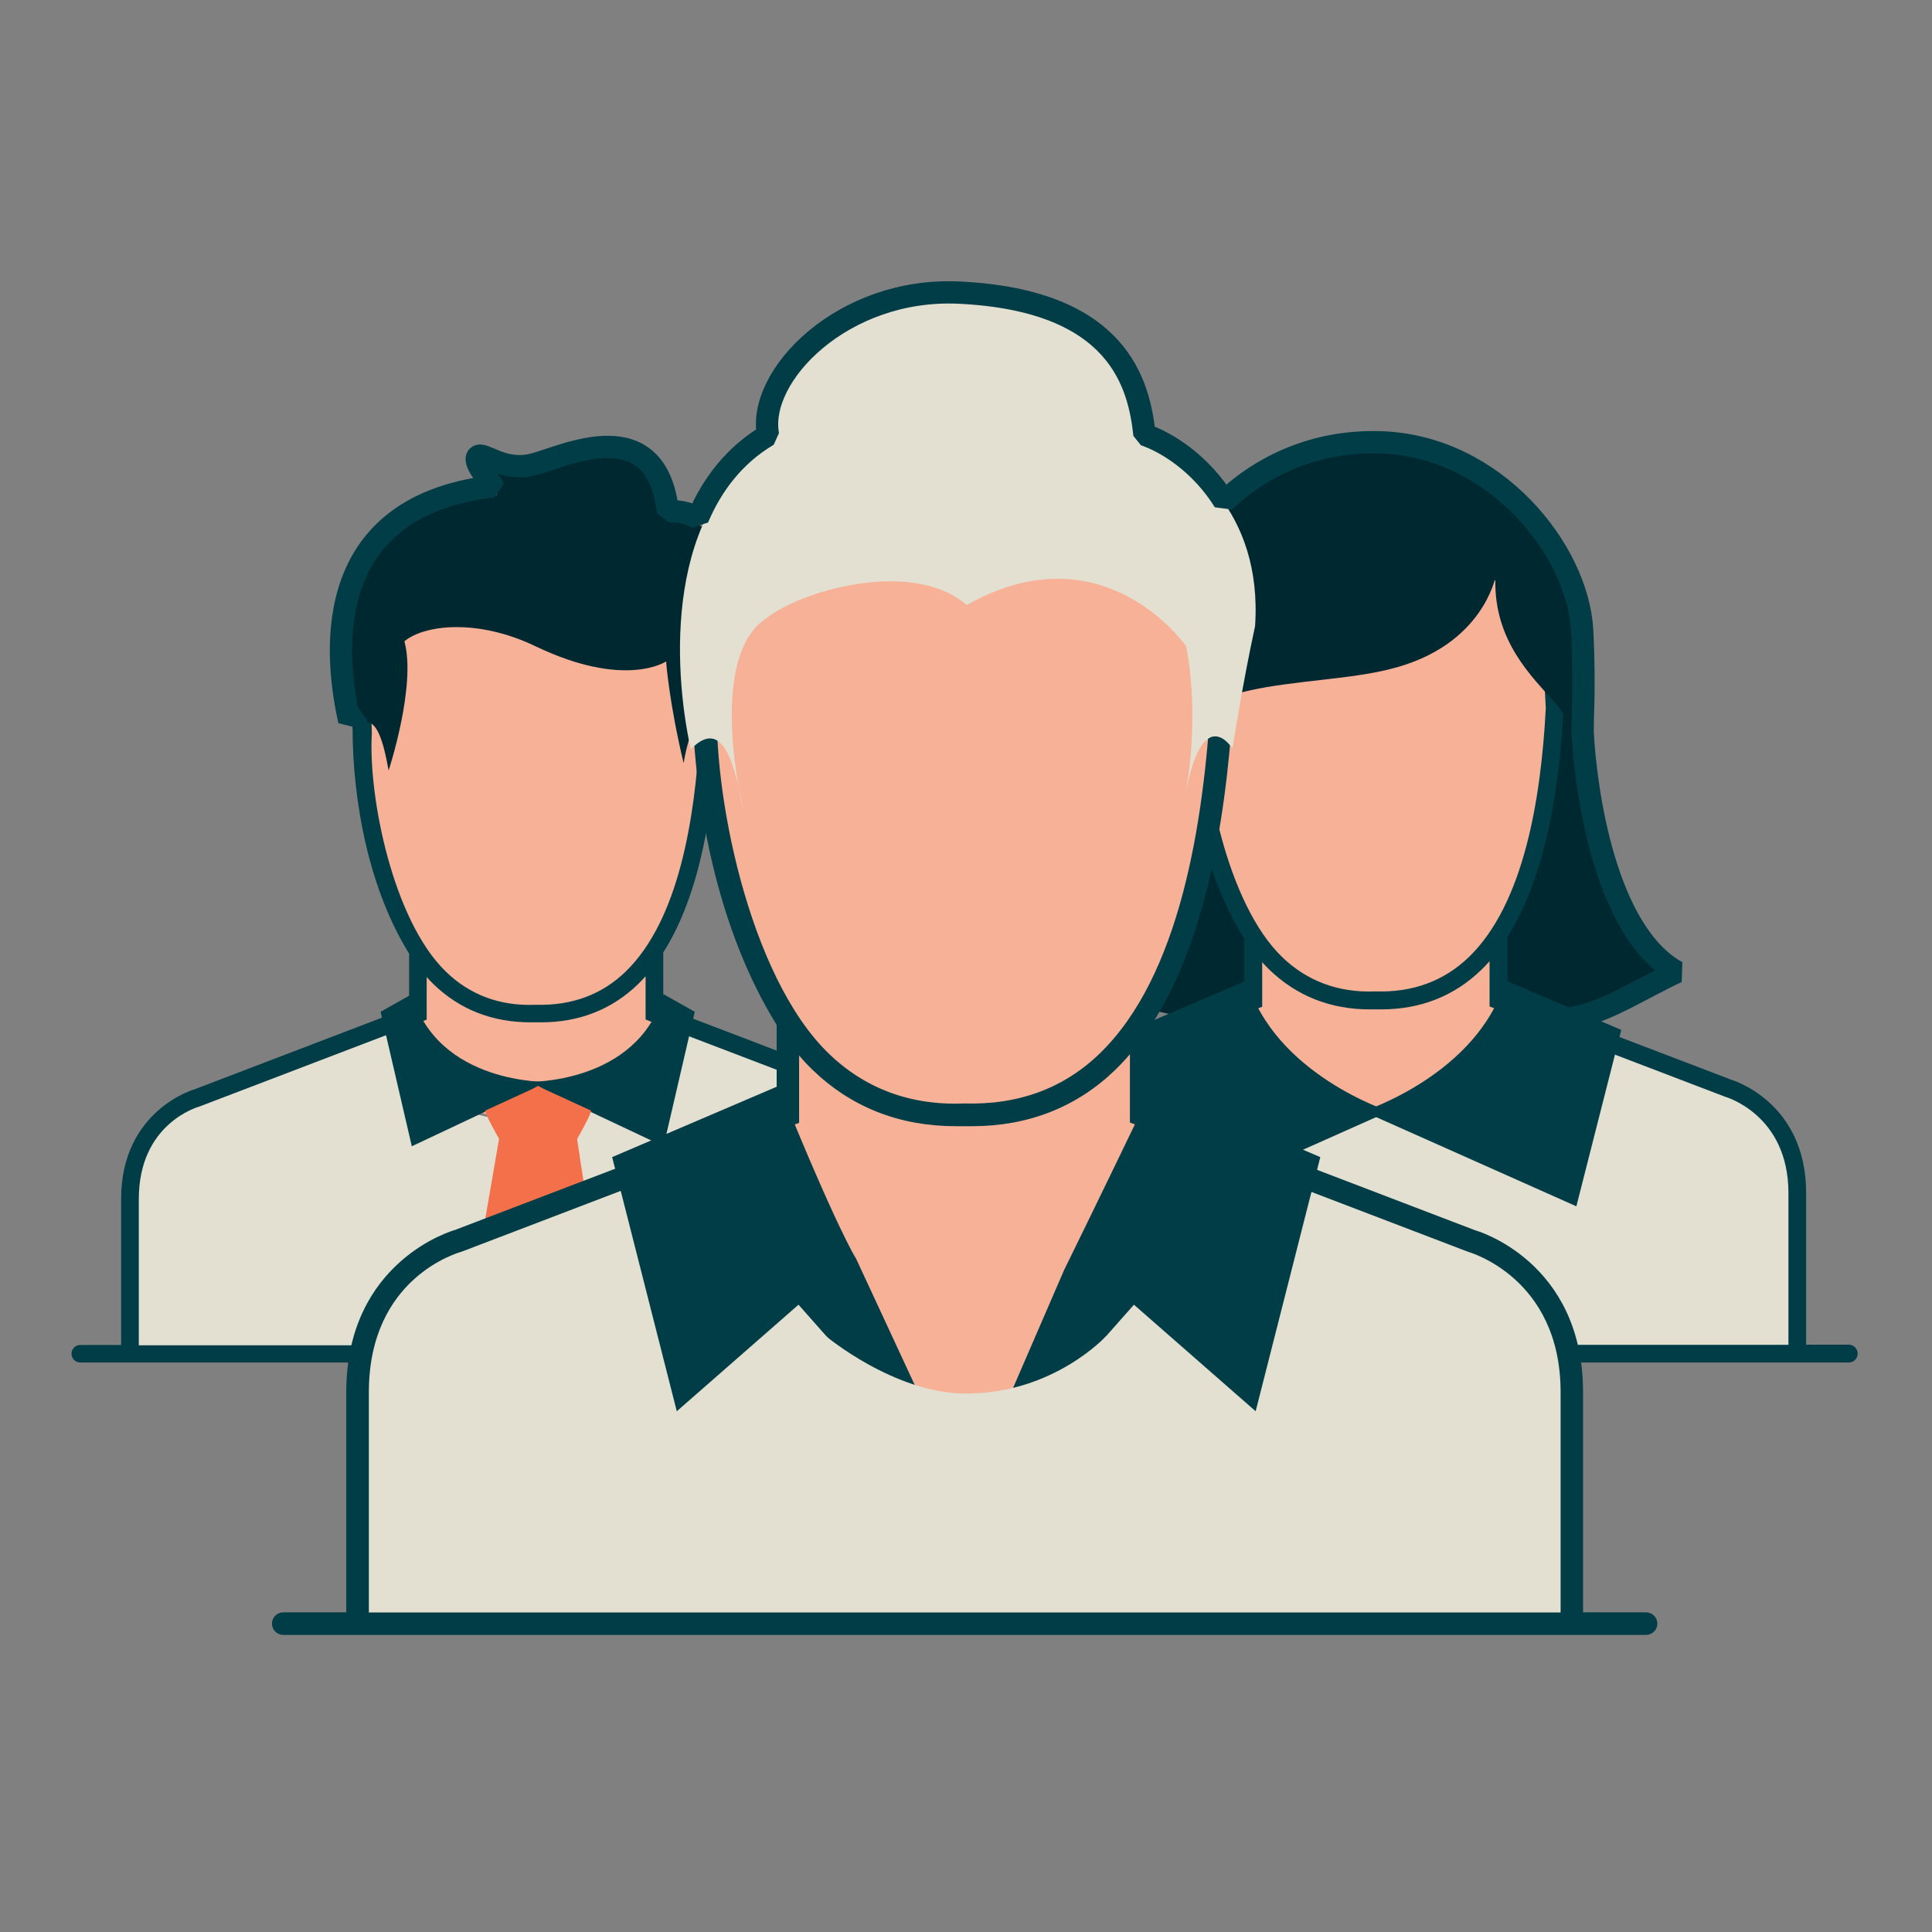 <?xml version="1.0" encoding="UTF-8"?>
<svg id="Layer_2" data-name="Layer 2" xmlns="http://www.w3.org/2000/svg" viewBox="0 0 130 130">
  <rect x="0" y="0" width="130" height="130" fill="#808080" stroke="none"/>
  <defs>
    <style>
      .cls-1 {
        fill: #f5f4f0;
      }

      .cls-1, .cls-2, .cls-3, .cls-4, .cls-5, .cls-6 {
        stroke-width: 0px;
      }

      .cls-2 {
        fill: #e3e0d1;
      }

      .cls-3 {
        fill: #002831;
      }

      .cls-4 {
        fill: #f3704b;
      }

      .cls-5, .cls-7 {
        fill: #003d47;
      }

      .cls-7 {
        stroke-miterlimit: 10;
        stroke-width: .5px;
      }

      .cls-7, .cls-8 {
        stroke: #003d47;
      }

      .cls-8 {
        fill: none;
        stroke-linecap: square;
        stroke-linejoin: bevel;
        stroke-width: 1.5px;
      }

      .cls-6 {
        fill: #f7b197;
      }
    </style>
  </defs>
  <circle class="cls-1" cx="64.34" cy="86.35" r="1.26"/>
  <g>
    <g>
      <g>
        <path class="cls-6" d="m47.83,49.18c.79,5.54-2.56,13.31-3.74,15.28-.29,1.2,2.33,11.34-7.95,11.15-9.95-.59-7.89-8.69-7.85-11.34-3.48-4.82-3.7-14.88-3.8-14.84l1.13-7.06,20.5-2.4,1.71,9.23Z"/>
        <path class="cls-2" d="m28,68.19s-15.24,5.87-15.28,5.97-4,1.08-4.07,6.16,0,10.44,0,10.62,54.65.27,54.65.27v-11.74s.03-3.61-4.56-5.54c-4.59-1.93-14.82-5.74-14.82-5.74,0,0,.76,7.08-7.96,7.21-4.66.07-8.07-1.25-7.97-7.21Z"/>
        <path class="cls-7" d="m23.97,48.85c0,5.2,1.15,11,3.81,15.25,0,0,0,0,0,0v3.85l-14.6,5.58s-4.78,1.34-4.78,7.14v10.08h-3c-.19,0-.34.15-.34.34s.15.34.34.34h61.35c.19,0,.34-.15.34-.34s-.15-.34-.34-.34h-3v-10.08c0-5.8-4.73-7.13-4.74-7.13l-14.63-5.59v-3.85s0-.05-.01-.07c2.59-4.01,3.42-9.97,3.67-15.02,0,0,0,0,0-.01,0,0,0,0,0,0l.48-7.38-18.65-3.57-5.38,3.05-.51,7.76Zm23.36.5c-.32,5.78-1.41,12.66-5.05,16.2-1.65,1.6-3.74,2.38-6.24,2.31,0,0,0,0,0,0-2.46.1-4.56-.69-6.22-2.31-3.64-3.53-5.3-11.96-5.05-16.2l-.16-6.7,12.89-4.26,9.39,2.59.45,8.37Zm-2.96,19.35l14.42,5.51s4.27,1.2,4.27,6.48v10.08H9.09v-10.08c0-5.26,4.1-6.43,4.3-6.49l14.39-5.5.68-.26v-3.38c.28.34.56.67.88.98,1.71,1.66,3.85,2.5,6.35,2.5.12,0,.24,0,.36,0,.12,0,.24,0,.36,0,2.5,0,4.64-.84,6.35-2.5.33-.32.64-.67.93-1.04v3.43l.68.27Z"/>
      </g>
      <path class="cls-5" d="m27.71,66.9l-2.1,1.18,2.1,9.05,9.18-4.33s-7.41.2-9.18-5.9Z"/>
      <path class="cls-5" d="m44.65,66.9l2.1,1.18-2.1,9.05-9.18-4.33s7.41.2,9.18-5.9Z"/>
      <path class="cls-4" d="m38.84,76.63s.93-1.62.93-1.9l-3.18-1.46-.35-.19h-.03s-.03,0-.03,0l-.35.19-3.18,1.46c0,.27.93,1.9.93,1.9l-2.4,13.92h9.77l-2.12-13.92Z"/>
      <path class="cls-3" d="m44.83,44.5s-2.74,1.89-8.81-1.02c-3.83-1.84-7.42-1.47-8.81-.33.82,2.98-1.06,8.69-1.06,8.69-.37-2-.9-4.28-2.37-2.77-.82-3.71-2.41-14.36,9.66-15.77-.04-.18-1.39-1.65-1.02-2.01s1.67,1.06,3.75.53,8.28-3.67,9.05,3.18c1.71-.2,4.89.9,3.96,8.52-.57,2.61-1.02,5.51-1.02,5.51,0,0-1.39-2.24-2.16,2.32-.98-4.08-1.18-6.85-1.18-6.85Z"/>
    </g>
    <g>
      <path class="cls-3" d="m77.71,48.03c.31.09.65,15.01-5.84,17.94,8.42,3.92,15.62,2.71,15.62,2.71l3.72-26.46-13.51,5.81Z"/>
      <path class="cls-3" d="m106.82,48c-.31.09.18,14.58,6.31,17.97-8.42,3.92-15.62,2.71-15.62,2.71l-3.72-26.46,13.04,5.78Z"/>
      <g>
        <path class="cls-6" d="m104.77,47.58c.82,5.75-2.65,13.81-3.88,15.85-.3,1.25,2.42,11.77-8.25,11.57-10.32-.61-8.19-9.02-8.15-11.77-3.61-5-3.84-15.45-3.95-15.4l1.17-7.33,21.28-2.5,1.78,9.58Z"/>
        <path class="cls-2" d="m84.19,67.32s-15.82,6.09-15.85,6.19-4.15,1.12-4.22,6.4c-.07,5.27,0,10.84,0,11.02s56.72.28,56.72.28v-12.18s.03-3.74-4.73-5.75c-4.76-2.01-15.38-5.95-15.38-5.95,0,0,.79,7.35-8.27,7.48-4.83.07-8.37-1.29-8.27-7.48Z"/>
        <path class="cls-7" d="m80.01,47.24c0,5.39,1.19,11.41,3.95,15.83,0,0,0,0,0,0v4l-15.15,5.79c-.05.01-4.96,1.39-4.96,7.41v10.46h-3.12c-.2,0-.35.16-.35.35s.16.35.35.35h63.67c.2,0,.35-.16.35-.35s-.16-.35-.35-.35h-3.12v-10.46c0-6.02-4.91-7.39-4.92-7.4l-15.18-5.8v-4s0-.05-.02-.07c2.69-4.16,3.55-10.35,3.81-15.59,0,0,0,0,0-.01,0,0,0,0,0,0l.49-7.66-19.36-3.71-5.58,3.16-.53,8.05Zm24.25.52c-.33,6-1.46,13.14-5.24,16.81-1.72,1.66-3.88,2.47-6.47,2.39,0,0,0,0,0,0-2.56.1-4.73-.72-6.46-2.39-3.78-3.66-5.5-12.41-5.24-16.81l-.17-6.95,13.38-4.42,9.75,2.69.46,8.69Zm-3.07,20.08l14.97,5.72s4.43,1.24,4.43,6.72v10.46h-56.02v-10.46c0-5.46,4.25-6.67,4.47-6.73l14.93-5.71.71-.27v-3.51c.29.36.59.7.91,1.01,1.78,1.72,4,2.6,6.59,2.6.12,0,.25,0,.37,0,.12,0,.25,0,.37,0,2.6,0,4.81-.87,6.59-2.6.34-.33.66-.69.97-1.08v3.56l.71.28Z"/>
      </g>
      <path class="cls-5" d="m83.9,65.97l-7.79,3.33,3.02,11.87,14.34-6.39s-7.73-2.49-9.57-8.82Z"/>
      <path class="cls-3" d="m100.61,38.99c0-.39-.68,4.48-7.11,6.04-5.36,1.36-14.61.31-14.8,6.29.19,4.81-1.95-2.59-.49-9.12s7.11-12.08,14.9-11.88,13.37,7.3,13.65,12.66-.24,7.37.25,9.41c-.88-1.27-.94-3.47-2.4-5.13s-4.09-4.09-3.99-8.28Z"/>
      <path class="cls-5" d="m101.3,65.97l7.79,3.33-3.02,11.87-14.34-6.39s7.73-2.49,9.57-8.82Z"/>
    </g>
  </g>
  <g>
    <g>
      <path class="cls-6" d="m82.36,47.12c1.18,8.28-3.82,19.9-5.59,22.84-.44,1.79,3.59,27.82-11.77,27.53-14.87-.88-11.9-23.86-11.85-27.82-5.19-7.2-5.54-22.25-5.68-22.19l1.68-10.56,30.64-3.59,2.56,13.8Z"/>
      <path class="cls-2" d="m52.84,75s-22.79,8.77-22.84,8.92-5.98,1.62-6.08,9.21c-.1,7.6,0,15.61,0,15.87s81.69.4,81.69.4v-17.54s.05-5.39-6.81-8.28c-6.86-2.89-22.15-8.58-22.15-8.58,0,0,1.3,18.96-11.74,19.15-6.96.1-12.22-10.23-12.07-19.15Z"/>
      <path class="cls-7" d="m46.82,46.09c-.01,7.77,1.72,16.44,5.69,22.8,0,0,0,0,0,.01v5.76l-21.82,8.34c-.07.02-7.14,2-7.14,10.67v15.07h-4.49c-.28,0-.51.23-.51.51s.23.51.51.51h91.7c.28,0,.51-.23.51-.51s-.23-.51-.51-.51h-4.49v-15.07c0-8.67-7.07-10.65-7.09-10.65l-21.87-8.36v-5.76s-.01-.07-.02-.11c3.87-5.99,5.11-14.91,5.49-22.45,0,0,0-.01,0-.02,0,0,0,0,0-.01l.71-7.8-27.88-8.57-8.04,7.79-.76,8.37Zm34.92.75c-.48,8.64-2.11,18.93-7.55,24.21-2.47,2.4-5.59,3.56-9.32,3.45,0,0,0,0,0,0-3.68.15-6.82-1.04-9.3-3.45-5.45-5.28-7.93-17.88-7.55-24.21l-.24-10.01,19.27-6.37,14.04,3.87.67,12.51Zm-4.42,28.92l21.56,8.24c.06.02,6.38,1.79,6.38,9.68v15.07H24.57v-15.07c0-7.87,6.12-9.61,6.43-9.7l21.5-8.22,1.02-.38v-5.05c.41.51.84,1.01,1.31,1.46,2.56,2.48,5.75,3.74,9.49,3.74.18,0,.36,0,.54,0,.18,0,.36,0,.54,0,3.74,0,6.93-1.26,9.49-3.74.49-.48.96-1,1.39-1.55v5.12l1.02.4Z"/>
    </g>
    <path class="cls-5" d="m57.57,84.64s-1.28-2.01-5.16-11.58l-11.22,4.8,4.35,17.1,8.19-7.17,11.18,12.64-7.34-15.81Z"/>
    <path class="cls-2" d="m84.45,42.14c-.85,3.9-1.52,8.23-1.52,8.23,0,0-2.07-3.35-3.23,3.47,1.13-5.95.11-10.36.11-10.36,0,0-5.52-7.98-14.76-2.77-3.78-3.23-11.38-.83-13.45.87-4.14,2.63-1.58,12.98-1.58,12.98-.55-2.99-1.34-6.4-3.54-4.14-1.22-5.55-1.74-16.28,5.49-20.58-.76-4.01,5.05-9.96,12.85-9.59,10.78.51,12.11,6.17,12.48,9.56,2.57.88,7.68,4.52,7.15,12.33Z"/>
    <path class="cls-5" d="m71.63,85.4s1.83-3.71,5.99-12.34l11.22,4.8-4.35,17.1-8.19-7.17-11.18,12.64,6.51-15.04Z"/>
    <path class="cls-2" d="m74.43,89.9v12.43h-18.86v-12.43s4.61,3.87,9.43,3.87c5.91,0,9.43-3.87,9.43-3.87Z"/>
  </g>
  <path class="cls-8" d="m106.22,68.4c2.04-.43,4.26-1.9,6.62-3-4.81-2.66-6.14-12.13-6.35-16.15,0-.54.02-1.14.04-1.82,0,0,0,0,0,0h0c.03-1.29.04-2.88-.07-5.01-.28-5.36-5.86-12.46-13.65-12.66-4.21-.11-7.79,1.48-10.43,3.98-1.6-2.58-3.9-3.99-5.37-4.49-.37-3.38-1.7-9.05-12.48-9.56-7.81-.37-13.61,5.59-12.85,9.59-2.27,1.35-3.77,3.33-4.73,5.59-.69-.42-1.43-.51-2.01-.44-.77-6.85-6.97-3.71-9.05-3.18s-3.38-.9-3.75-.53.98,1.84,1.02,2.01c-12.07,1.4-10.48,12.06-9.66,15.77.06-.07.12-.12.19-.17"/>
</svg>